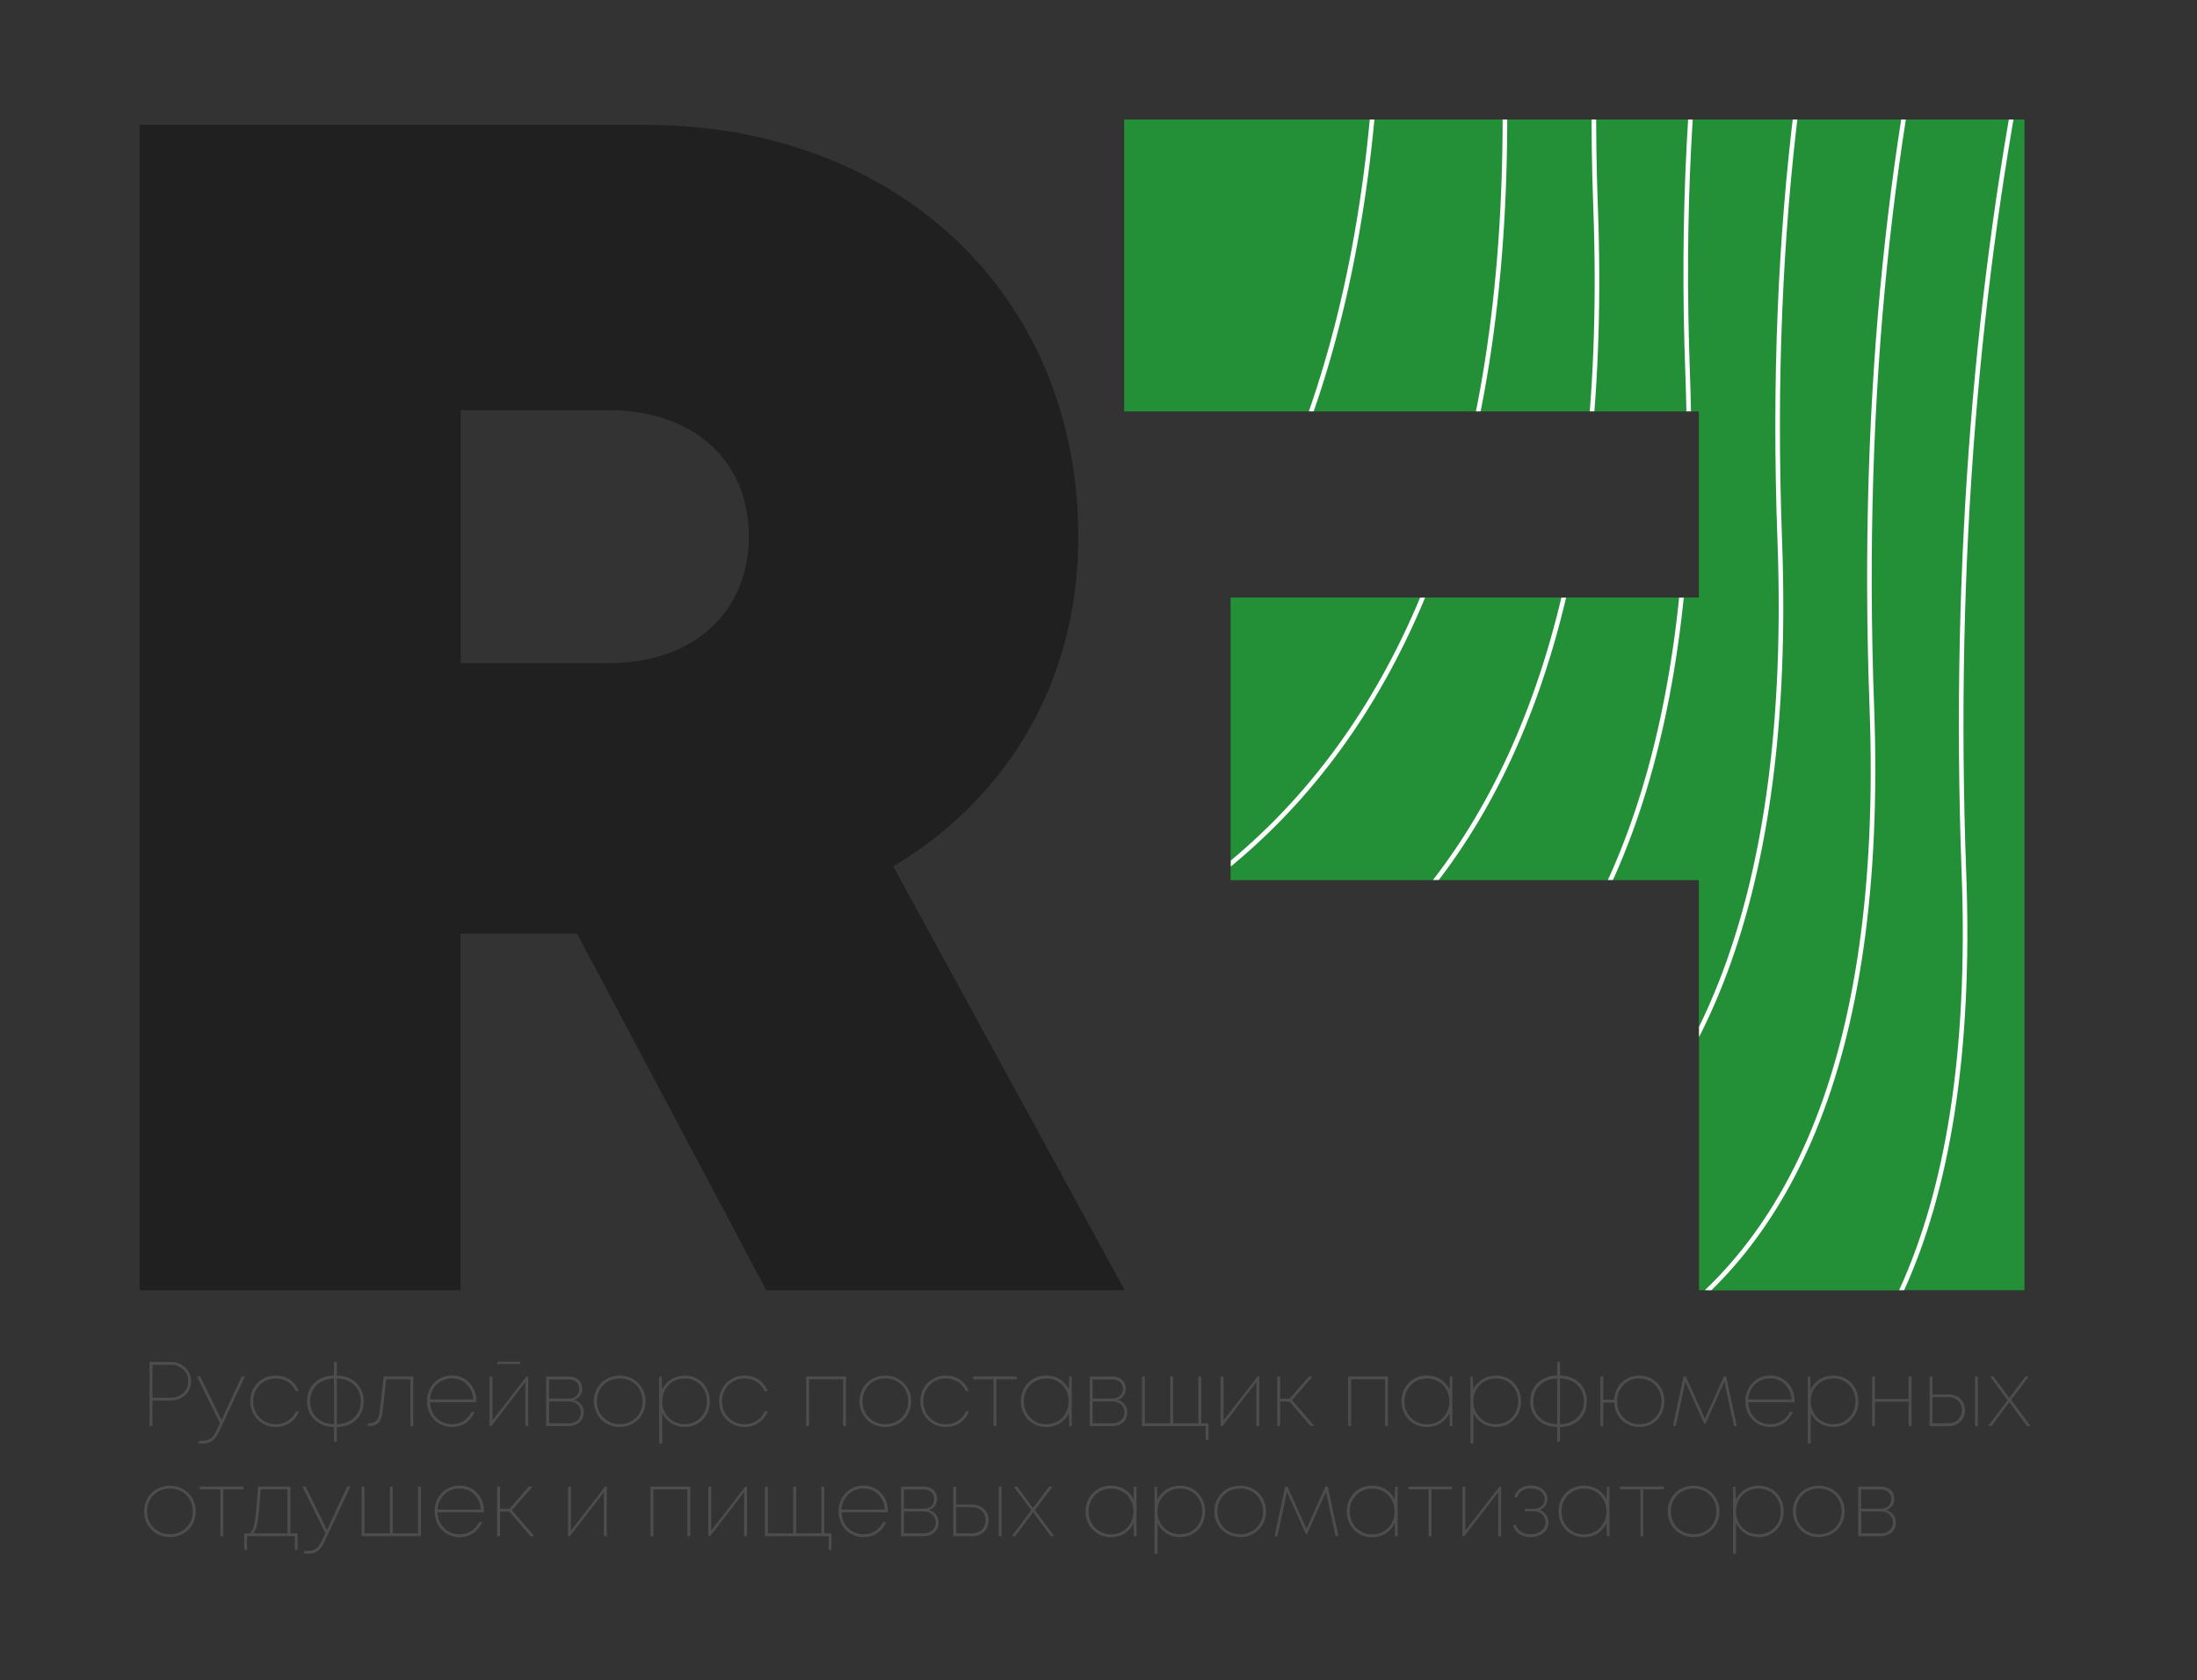 <?xml version="1.0" encoding="utf-8"?>
<!-- Generator: Adobe Illustrator 28.0.0, SVG Export Plug-In . SVG Version: 6.00 Build 0)  -->
<svg version="1.1" id="Layer_1" xmlns="http://www.w3.org/2000/svg" xmlns:xlink="http://www.w3.org/1999/xlink" x="0px" y="0px"
	 viewBox="0 0 477.96 365.62" style="enable-background:new 0 0 477.96 365.62;" xml:space="preserve">
<rect x="0" y="0" width="477.96" height="365.62" fill="#333333" stroke="none"/>
<style type="text/css">
	.st0{fill:#202020;}
	.st1{fill:#4E4C4C;}
	
		.st2{clip-path:url(#SVGID_00000105425831338122520450000018051395809480112772_);fill:#239038;stroke:#FFFFFF;stroke-miterlimit:10;}
</style>
<g>
	<path class="st0" d="M125.55,203.15h-25.33v77.59H30.37V27.16h109.91c54.67,0,94.3,36.73,94.3,89.74
		c0,31.12-15.2,56.62-40.25,71.61l50.35,92.22H166.7L125.55,203.15z M100.23,144.3h31.91c19.53,0,30.77-11.76,30.77-27.61
		c0-15.85-11.24-27.45-30.77-27.45h-31.91V144.3z"/>
</g>
<g>
	<path class="st1" d="M37.2,296.34c0.62,0,1.2,0.11,1.73,0.32c0.53,0.21,0.99,0.5,1.38,0.88c0.39,0.37,0.7,0.81,0.93,1.32
		c0.23,0.51,0.34,1.07,0.34,1.66s-0.11,1.16-0.33,1.67c-0.22,0.52-0.52,0.96-0.92,1.33c-0.39,0.37-0.86,0.66-1.39,0.88
		c-0.54,0.21-1.12,0.32-1.74,0.32h-4.04v5.57h-0.64v-13.96H37.2z M37.19,304.11c0.55,0,1.04-0.09,1.5-0.27
		c0.45-0.18,0.85-0.43,1.19-0.75c0.34-0.32,0.6-0.7,0.79-1.13c0.19-0.43,0.28-0.91,0.28-1.43c0-0.51-0.09-0.98-0.28-1.41
		c-0.19-0.43-0.45-0.81-0.79-1.13c-0.34-0.32-0.74-0.57-1.19-0.75c-0.45-0.18-0.95-0.27-1.5-0.27h-4.03v7.15H37.19z"/>
	<path class="st1" d="M53.29,299.49l-5.51,11.72c-0.25,0.56-0.51,1.03-0.77,1.4c-0.26,0.37-0.53,0.67-0.82,0.89s-0.6,0.38-0.95,0.47
		c-0.35,0.09-0.73,0.13-1.16,0.13h-0.84v-0.62h0.8c0.37,0,0.7-0.03,0.99-0.1s0.55-0.19,0.8-0.37s0.48-0.43,0.69-0.75
		c0.21-0.32,0.44-0.73,0.68-1.22l0.66-1.38l-5.03-10.18h0.7l4.67,9.46l4.39-9.46H53.29z"/>
	<path class="st1" d="M59.99,310.49c-0.79,0-1.51-0.14-2.19-0.43c-0.67-0.29-1.26-0.68-1.76-1.18c-0.5-0.5-0.89-1.09-1.17-1.76
		c-0.28-0.68-0.42-1.41-0.42-2.21c0-0.8,0.14-1.54,0.41-2.22c0.27-0.68,0.66-1.27,1.16-1.77c0.5-0.5,1.09-0.89,1.77-1.18
		c0.68-0.29,1.41-0.43,2.2-0.43c1.2,0,2.24,0.31,3.11,0.92s1.51,1.43,1.9,2.46h-0.66c-0.37-0.87-0.95-1.54-1.72-2.03
		c-0.77-0.49-1.65-0.73-2.63-0.73c-0.69,0-1.34,0.13-1.94,0.38c-0.6,0.25-1.12,0.6-1.56,1.05c-0.44,0.45-0.78,0.97-1.03,1.58
		c-0.25,0.61-0.37,1.26-0.37,1.97c0,0.71,0.12,1.36,0.37,1.97c0.25,0.61,0.59,1.13,1.03,1.58c0.44,0.45,0.96,0.79,1.56,1.05
		c0.6,0.25,1.25,0.38,1.94,0.38c0.98,0,1.86-0.24,2.62-0.73c0.77-0.49,1.35-1.17,1.77-2.07h0.66c-0.41,1.05-1.06,1.88-1.96,2.5
		C62.2,310.19,61.17,310.49,59.99,310.49z"/>
	<path class="st1" d="M79.12,304.9c0,0.84-0.15,1.6-0.44,2.29c-0.29,0.69-0.7,1.27-1.22,1.76c-0.52,0.49-1.14,0.87-1.85,1.14
		c-0.71,0.27-1.49,0.41-2.33,0.41v3.2h-0.64v-3.2c-0.84,0-1.61-0.14-2.33-0.41c-0.71-0.27-1.33-0.65-1.85-1.14
		c-0.52-0.49-0.92-1.07-1.22-1.76s-0.44-1.45-0.44-2.29c0-0.84,0.15-1.6,0.44-2.29s0.7-1.27,1.22-1.76
		c0.52-0.49,1.13-0.87,1.85-1.14c0.71-0.27,1.49-0.41,2.33-0.41v-3.01h0.64v3.01c0.84,0,1.61,0.14,2.33,0.41
		c0.71,0.27,1.33,0.65,1.85,1.14c0.52,0.49,0.92,1.07,1.22,1.76C78.97,303.3,79.12,304.07,79.12,304.9z M67.46,304.9
		c0,0.73,0.13,1.4,0.38,2.01c0.25,0.61,0.61,1.12,1.07,1.56s1,0.77,1.64,1.02c0.63,0.25,1.33,0.38,2.11,0.39v-9.94
		c-0.76,0.01-1.46,0.14-2.1,0.39c-0.64,0.25-1.19,0.59-1.65,1.03c-0.46,0.44-0.82,0.96-1.07,1.57
		C67.59,303.52,67.46,304.19,67.46,304.9z M73.29,309.88c0.76-0.01,1.46-0.14,2.1-0.39c0.64-0.25,1.19-0.59,1.65-1.02
		s0.82-0.95,1.07-1.56c0.25-0.61,0.38-1.27,0.38-2.01c0-0.72-0.13-1.38-0.38-1.99c-0.25-0.61-0.61-1.13-1.07-1.57
		c-0.46-0.44-1.01-0.78-1.65-1.03c-0.64-0.25-1.34-0.38-2.1-0.39V309.88z"/>
	<path class="st1" d="M89.92,299.51v10.78h-0.64v-10.2h-5.27l-0.74,6.83c-0.13,1.24-0.44,2.11-0.91,2.62
		c-0.47,0.51-1.2,0.77-2.19,0.77h-0.14v-0.62h0.16c0.79,0,1.36-0.21,1.73-0.63c0.37-0.42,0.6-1.13,0.71-2.15l0.84-7.41H89.92z"/>
	<path class="st1" d="M103.62,304.82v0.28H93.54c0.03,0.69,0.16,1.33,0.41,1.91c0.25,0.58,0.58,1.08,1.01,1.51
		c0.43,0.43,0.93,0.76,1.5,1c0.57,0.24,1.19,0.36,1.86,0.36c0.96,0,1.81-0.23,2.54-0.7s1.31-1.12,1.74-1.96h0.68
		c-0.51,1.08-1.18,1.89-2.03,2.45c-0.85,0.55-1.82,0.83-2.93,0.83c-0.77,0-1.49-0.14-2.15-0.43c-0.66-0.29-1.23-0.68-1.72-1.18
		c-0.49-0.5-0.87-1.09-1.14-1.78s-0.41-1.43-0.41-2.23c0-0.8,0.14-1.54,0.41-2.22c0.27-0.68,0.65-1.27,1.14-1.77
		c0.49-0.5,1.06-0.89,1.72-1.18s1.38-0.43,2.15-0.43c0.77,0,1.48,0.14,2.13,0.43s1.21,0.68,1.68,1.17c0.47,0.49,0.84,1.08,1.1,1.75
		C103.49,303.31,103.62,304.04,103.62,304.82z M98.31,299.91c-0.65,0-1.26,0.11-1.83,0.34c-0.57,0.23-1.06,0.55-1.48,0.96
		c-0.42,0.41-0.76,0.9-1.02,1.45c-0.26,0.55-0.41,1.16-0.45,1.83h9.44c-0.04-0.68-0.19-1.3-0.45-1.86c-0.26-0.56-0.6-1.04-1.01-1.45
		c-0.41-0.41-0.89-0.72-1.44-0.94S98.95,299.91,98.31,299.91z"/>
	<path class="st1" d="M114.92,299.51v10.78h-0.64v-9.58l-7.39,9.58h-0.4v-10.78h0.64v9.56l7.41-9.56H114.92z M113.2,296.8h-4.99
		v-0.52h4.99V296.8z"/>
	<path class="st1" d="M124.87,304.61c0.64,0.17,1.15,0.5,1.54,0.99c0.39,0.49,0.59,1.07,0.59,1.75c0,0.43-0.08,0.82-0.24,1.18
		c-0.16,0.36-0.39,0.67-0.68,0.93c-0.29,0.26-0.63,0.46-1.02,0.61s-0.81,0.22-1.27,0.22h-4.98v-10.78h4.97
		c0.86,0,1.56,0.24,2.09,0.73c0.53,0.48,0.79,1.12,0.79,1.9c0,0.6-0.16,1.11-0.48,1.54C125.85,304.12,125.42,304.43,124.87,304.61z
		 M126.02,302.22c0-0.64-0.21-1.14-0.63-1.52c-0.42-0.38-0.97-0.57-1.67-0.57h-4.27v4.17h4.27c0.69,0,1.25-0.19,1.67-0.57
		C125.81,303.36,126.02,302.85,126.02,302.22z M123.77,309.68c0.76,0,1.38-0.22,1.87-0.66c0.49-0.44,0.73-1.01,0.73-1.72
		c0-0.69-0.25-1.26-0.74-1.71c-0.49-0.45-1.12-0.67-1.88-0.67h-4.29v4.75H123.77z"/>
	<path class="st1" d="M134.83,310.49c-0.8,0-1.54-0.14-2.23-0.43c-0.69-0.29-1.28-0.68-1.78-1.18c-0.5-0.5-0.89-1.09-1.18-1.76
		s-0.43-1.41-0.43-2.21c0-0.81,0.14-1.56,0.43-2.24s0.68-1.28,1.18-1.77c0.5-0.5,1.09-0.89,1.78-1.17c0.69-0.28,1.43-0.42,2.23-0.42
		c0.8,0,1.54,0.14,2.23,0.43s1.28,0.68,1.78,1.18c0.5,0.5,0.89,1.09,1.18,1.77c0.29,0.68,0.43,1.43,0.43,2.22
		c0,0.8-0.14,1.53-0.43,2.21s-0.68,1.27-1.18,1.76c-0.5,0.5-1.09,0.89-1.78,1.18C136.37,310.35,135.62,310.49,134.83,310.49z
		 M134.82,309.88c0.72,0,1.38-0.13,1.99-0.38c0.61-0.25,1.13-0.6,1.57-1.04c0.44-0.44,0.79-0.96,1.04-1.57
		c0.25-0.61,0.38-1.27,0.38-1.99s-0.13-1.38-0.38-1.99c-0.25-0.61-0.6-1.13-1.04-1.57c-0.44-0.44-0.96-0.79-1.57-1.04
		c-0.61-0.25-1.27-0.38-1.99-0.38c-0.71,0-1.36,0.12-1.97,0.37c-0.61,0.25-1.13,0.59-1.57,1.04c-0.44,0.45-0.79,0.97-1.04,1.58
		c-0.25,0.61-0.38,1.27-0.38,1.99s0.13,1.38,0.38,1.99c0.25,0.61,0.6,1.13,1.04,1.57c0.44,0.44,0.96,0.79,1.57,1.04
		S134.11,309.88,134.82,309.88z"/>
	<path class="st1" d="M148.97,299.31c0.8,0,1.53,0.14,2.2,0.43s1.25,0.68,1.72,1.18c0.48,0.5,0.85,1.09,1.13,1.77
		c0.27,0.68,0.41,1.43,0.41,2.22c0,0.8-0.14,1.53-0.41,2.21s-0.65,1.27-1.13,1.76c-0.48,0.5-1.05,0.89-1.72,1.18
		c-0.67,0.29-1.41,0.43-2.2,0.43c-1.1,0-2.08-0.27-2.94-0.81c-0.86-0.54-1.51-1.27-1.96-2.18v6.6h-0.66v-14.58h0.51l0.12,2.81
		c0.45-0.92,1.11-1.65,1.96-2.2C146.87,299.59,147.86,299.31,148.97,299.31z M148.93,309.88c0.7,0,1.35-0.12,1.94-0.37
		c0.59-0.25,1.1-0.59,1.53-1.04c0.43-0.45,0.77-0.97,1.02-1.58c0.25-0.61,0.37-1.27,0.37-1.99s-0.12-1.38-0.37-1.99
		c-0.25-0.61-0.58-1.13-1.02-1.58c-0.43-0.45-0.94-0.79-1.53-1.04c-0.59-0.25-1.24-0.37-1.94-0.37c-0.69,0-1.33,0.13-1.93,0.38
		c-0.6,0.25-1.12,0.6-1.55,1.05s-0.78,0.97-1.03,1.58s-0.37,1.26-0.37,1.97c0,0.71,0.12,1.36,0.37,1.97s0.59,1.13,1.03,1.58
		s0.96,0.79,1.55,1.05S148.24,309.88,148.93,309.88z"/>
	<path class="st1" d="M161.98,310.49c-0.79,0-1.51-0.14-2.19-0.43c-0.67-0.29-1.26-0.68-1.76-1.18c-0.5-0.5-0.89-1.09-1.17-1.76
		c-0.28-0.68-0.42-1.41-0.42-2.21c0-0.8,0.14-1.54,0.41-2.22c0.27-0.68,0.66-1.27,1.16-1.77c0.5-0.5,1.09-0.89,1.77-1.18
		c0.68-0.29,1.41-0.43,2.2-0.43c1.2,0,2.24,0.31,3.11,0.92s1.51,1.43,1.9,2.46h-0.66c-0.37-0.87-0.95-1.54-1.72-2.03
		c-0.77-0.49-1.65-0.73-2.63-0.73c-0.69,0-1.34,0.13-1.94,0.38c-0.6,0.25-1.12,0.6-1.56,1.05c-0.44,0.45-0.78,0.97-1.03,1.58
		c-0.25,0.61-0.37,1.26-0.37,1.97c0,0.71,0.12,1.36,0.37,1.97c0.25,0.61,0.59,1.13,1.03,1.58c0.44,0.45,0.96,0.79,1.56,1.05
		c0.6,0.25,1.25,0.38,1.94,0.38c0.98,0,1.86-0.24,2.62-0.73c0.77-0.49,1.35-1.17,1.77-2.07h0.66c-0.41,1.05-1.06,1.88-1.96,2.5
		C164.18,310.19,163.15,310.49,161.98,310.49z"/>
	<path class="st1" d="M184.04,299.49v10.8h-0.64v-10.18h-7.39v10.18h-0.64v-10.8H184.04z"/>
	<path class="st1" d="M192.61,310.49c-0.8,0-1.54-0.14-2.23-0.43c-0.69-0.29-1.28-0.68-1.78-1.18c-0.5-0.5-0.89-1.09-1.18-1.76
		s-0.43-1.41-0.43-2.21c0-0.81,0.14-1.56,0.43-2.24s0.68-1.28,1.18-1.77c0.5-0.5,1.09-0.89,1.78-1.17c0.69-0.28,1.43-0.42,2.23-0.42
		c0.8,0,1.54,0.14,2.23,0.43s1.28,0.68,1.78,1.18c0.5,0.5,0.89,1.09,1.18,1.77c0.29,0.68,0.43,1.43,0.43,2.22
		c0,0.8-0.14,1.53-0.43,2.21s-0.68,1.27-1.18,1.76c-0.5,0.5-1.09,0.89-1.78,1.18C194.15,310.35,193.4,310.49,192.61,310.49z
		 M192.6,309.88c0.72,0,1.38-0.13,1.99-0.38c0.61-0.25,1.13-0.6,1.57-1.04c0.44-0.44,0.79-0.96,1.04-1.57
		c0.25-0.61,0.38-1.27,0.38-1.99s-0.13-1.38-0.38-1.99c-0.25-0.61-0.6-1.13-1.04-1.57c-0.44-0.44-0.96-0.79-1.57-1.04
		c-0.61-0.25-1.27-0.38-1.99-0.38c-0.71,0-1.36,0.12-1.97,0.37c-0.61,0.25-1.13,0.59-1.57,1.04c-0.44,0.45-0.79,0.97-1.04,1.58
		c-0.25,0.61-0.38,1.27-0.38,1.99s0.13,1.38,0.38,1.99c0.25,0.61,0.6,1.13,1.04,1.57c0.44,0.44,0.96,0.79,1.57,1.04
		S191.89,309.88,192.6,309.88z"/>
	<path class="st1" d="M205.76,310.49c-0.79,0-1.51-0.14-2.19-0.43c-0.67-0.29-1.26-0.68-1.76-1.18c-0.5-0.5-0.89-1.09-1.17-1.76
		c-0.28-0.68-0.42-1.41-0.42-2.21c0-0.8,0.14-1.54,0.41-2.22c0.27-0.68,0.66-1.27,1.16-1.77c0.5-0.5,1.09-0.89,1.77-1.18
		c0.68-0.29,1.41-0.43,2.2-0.43c1.2,0,2.24,0.31,3.11,0.92s1.51,1.43,1.9,2.46h-0.66c-0.37-0.87-0.95-1.54-1.72-2.03
		c-0.77-0.49-1.65-0.73-2.63-0.73c-0.69,0-1.34,0.13-1.94,0.38c-0.6,0.25-1.12,0.6-1.56,1.05c-0.44,0.45-0.78,0.97-1.03,1.58
		c-0.25,0.61-0.37,1.26-0.37,1.97c0,0.71,0.12,1.36,0.37,1.97c0.25,0.61,0.59,1.13,1.03,1.58c0.44,0.45,0.96,0.79,1.56,1.05
		c0.6,0.25,1.25,0.38,1.94,0.38c0.98,0,1.86-0.24,2.62-0.73c0.77-0.49,1.35-1.17,1.77-2.07h0.66c-0.41,1.05-1.06,1.88-1.96,2.5
		C207.97,310.19,206.93,310.49,205.76,310.49z"/>
	<path class="st1" d="M221.2,300.11h-4.43v10.18h-0.64v-10.18h-4.43v-0.62h9.5V300.11z"/>
	<path class="st1" d="M233.16,299.51v10.78h-0.56l-0.08-2.82c-0.43,0.92-1.07,1.65-1.93,2.21c-0.86,0.55-1.85,0.83-2.99,0.83
		c-0.79,0-1.51-0.14-2.19-0.43c-0.67-0.29-1.25-0.68-1.75-1.18c-0.49-0.5-0.88-1.09-1.16-1.78c-0.28-0.68-0.42-1.43-0.42-2.23
		s0.14-1.54,0.42-2.23c0.28-0.69,0.67-1.28,1.16-1.78c0.49-0.5,1.08-0.89,1.75-1.17c0.67-0.28,1.4-0.42,2.19-0.42
		c1.13,0,2.13,0.27,2.99,0.82c0.86,0.55,1.5,1.28,1.93,2.2l0.1-2.81H233.16z M227.61,309.9c0.71,0,1.35-0.12,1.95-0.37
		c0.59-0.25,1.1-0.59,1.54-1.04c0.43-0.45,0.77-0.97,1.02-1.58c0.25-0.61,0.37-1.27,0.37-1.99c0-0.72-0.12-1.38-0.37-1.99
		c-0.25-0.61-0.59-1.13-1.02-1.58c-0.43-0.45-0.95-0.79-1.54-1.04c-0.59-0.25-1.24-0.37-1.95-0.37c-0.69,0-1.33,0.13-1.93,0.38
		c-0.59,0.25-1.11,0.6-1.55,1.05c-0.44,0.45-0.78,0.97-1.03,1.58c-0.25,0.61-0.37,1.26-0.37,1.97s0.12,1.36,0.37,1.97
		c0.25,0.61,0.59,1.13,1.03,1.58c0.44,0.45,0.96,0.8,1.55,1.05C226.27,309.77,226.91,309.9,227.61,309.9z"/>
	<path class="st1" d="M243.13,304.61c0.64,0.17,1.15,0.5,1.54,0.99c0.39,0.49,0.59,1.07,0.59,1.75c0,0.43-0.08,0.82-0.24,1.18
		c-0.16,0.36-0.39,0.67-0.68,0.93c-0.29,0.26-0.63,0.46-1.02,0.61s-0.81,0.22-1.27,0.22h-4.98v-10.78h4.97
		c0.86,0,1.56,0.24,2.09,0.73c0.53,0.48,0.79,1.12,0.79,1.9c0,0.6-0.16,1.11-0.48,1.54C244.11,304.12,243.68,304.43,243.13,304.61z
		 M244.28,302.22c0-0.64-0.21-1.14-0.63-1.52c-0.42-0.38-0.97-0.57-1.67-0.57h-4.27v4.17h4.27c0.69,0,1.25-0.19,1.67-0.57
		C244.07,303.36,244.28,302.85,244.28,302.22z M242.02,309.68c0.76,0,1.38-0.22,1.87-0.66c0.49-0.44,0.73-1.01,0.73-1.72
		c0-0.69-0.25-1.26-0.74-1.71c-0.49-0.45-1.12-0.67-1.88-0.67h-4.29v4.75H242.02z"/>
	<path class="st1" d="M262.91,309.68v3.65h-0.6v-3.04h-13.88v-10.8h0.64v10.18h5.51v-10.18h0.64v10.18h5.49v-10.18h0.64v10.18
		H262.91z"/>
	<path class="st1" d="M273.97,299.51v10.78h-0.64v-9.58l-7.39,9.58h-0.4v-10.78h0.64v9.56l7.41-9.56H273.97z"/>
	<path class="st1" d="M280.52,304.96h-2.02v5.33h-0.64v-10.8h0.64v4.85h2.04l4.23-4.85h0.8l-4.49,5.16l4.87,5.64h-0.82
		L280.52,304.96z"/>
	<path class="st1" d="M301.96,299.49v10.8h-0.64v-10.18h-7.39v10.18h-0.64v-10.8H301.96z"/>
	<path class="st1" d="M315.97,299.51v10.78h-0.56l-0.08-2.82c-0.43,0.92-1.07,1.65-1.93,2.21c-0.86,0.55-1.85,0.83-2.99,0.83
		c-0.79,0-1.51-0.14-2.19-0.43c-0.67-0.29-1.25-0.68-1.75-1.18c-0.49-0.5-0.88-1.09-1.16-1.78c-0.28-0.68-0.42-1.43-0.42-2.23
		s0.14-1.54,0.42-2.23c0.28-0.69,0.67-1.28,1.16-1.78c0.49-0.5,1.08-0.89,1.75-1.17c0.67-0.28,1.4-0.42,2.19-0.42
		c1.13,0,2.13,0.27,2.99,0.82c0.86,0.55,1.5,1.28,1.93,2.2l0.1-2.81H315.97z M310.42,309.9c0.71,0,1.35-0.12,1.95-0.37
		c0.59-0.25,1.1-0.59,1.54-1.04c0.43-0.45,0.77-0.97,1.02-1.58c0.25-0.61,0.37-1.27,0.37-1.99c0-0.72-0.12-1.38-0.37-1.99
		c-0.25-0.61-0.59-1.13-1.02-1.58c-0.43-0.45-0.95-0.79-1.54-1.04c-0.59-0.25-1.24-0.37-1.95-0.37c-0.69,0-1.33,0.13-1.93,0.38
		c-0.59,0.25-1.11,0.6-1.55,1.05c-0.44,0.45-0.78,0.97-1.03,1.58c-0.25,0.61-0.37,1.26-0.37,1.97s0.12,1.36,0.37,1.97
		c0.25,0.61,0.59,1.13,1.03,1.58c0.44,0.45,0.96,0.8,1.55,1.05C309.09,309.77,309.73,309.9,310.42,309.9z"/>
	<path class="st1" d="M325.45,299.31c0.8,0,1.53,0.14,2.2,0.43s1.25,0.68,1.72,1.18c0.48,0.5,0.85,1.09,1.13,1.77
		c0.27,0.68,0.41,1.43,0.41,2.22c0,0.8-0.14,1.53-0.41,2.21s-0.65,1.27-1.13,1.76c-0.48,0.5-1.05,0.89-1.72,1.18
		c-0.67,0.29-1.41,0.43-2.2,0.43c-1.1,0-2.08-0.27-2.94-0.81c-0.86-0.54-1.51-1.27-1.96-2.18v6.6h-0.66v-14.58h0.51l0.12,2.81
		c0.45-0.92,1.11-1.65,1.96-2.2C323.35,299.59,324.33,299.31,325.45,299.31z M325.41,309.88c0.7,0,1.35-0.12,1.94-0.37
		c0.59-0.25,1.1-0.59,1.53-1.04c0.43-0.45,0.77-0.97,1.02-1.58c0.25-0.61,0.37-1.27,0.37-1.99s-0.12-1.38-0.37-1.99
		c-0.25-0.61-0.58-1.13-1.02-1.58c-0.43-0.45-0.94-0.79-1.53-1.04c-0.59-0.25-1.24-0.37-1.94-0.37c-0.69,0-1.33,0.13-1.93,0.38
		c-0.6,0.25-1.12,0.6-1.55,1.05s-0.78,0.97-1.03,1.58s-0.37,1.26-0.37,1.97c0,0.71,0.12,1.36,0.37,1.97s0.59,1.13,1.03,1.58
		s0.96,0.79,1.55,1.05S324.72,309.88,325.41,309.88z"/>
	<path class="st1" d="M345.23,304.9c0,0.84-0.15,1.6-0.44,2.29c-0.29,0.69-0.7,1.27-1.22,1.76c-0.52,0.49-1.14,0.87-1.85,1.14
		c-0.71,0.27-1.49,0.41-2.33,0.41v3.2h-0.64v-3.2c-0.84,0-1.61-0.14-2.33-0.41c-0.71-0.27-1.33-0.65-1.85-1.14
		c-0.52-0.49-0.92-1.07-1.22-1.76s-0.44-1.45-0.44-2.29c0-0.84,0.15-1.6,0.44-2.29s0.7-1.27,1.22-1.76
		c0.52-0.49,1.13-0.87,1.85-1.14c0.71-0.27,1.49-0.41,2.33-0.41v-3.01h0.64v3.01c0.84,0,1.61,0.14,2.33,0.41
		c0.71,0.27,1.33,0.65,1.85,1.14c0.52,0.49,0.92,1.07,1.22,1.76C345.08,303.3,345.23,304.07,345.23,304.9z M333.56,304.9
		c0,0.73,0.13,1.4,0.38,2.01c0.25,0.61,0.61,1.12,1.07,1.56s1,0.77,1.64,1.02c0.63,0.25,1.33,0.38,2.11,0.39v-9.94
		c-0.76,0.01-1.46,0.14-2.1,0.39c-0.64,0.25-1.19,0.59-1.65,1.03c-0.46,0.44-0.82,0.96-1.07,1.57
		C333.69,303.52,333.56,304.19,333.56,304.9z M339.39,309.88c0.76-0.01,1.46-0.14,2.1-0.39c0.64-0.25,1.19-0.59,1.65-1.02
		s0.82-0.95,1.07-1.56c0.25-0.61,0.38-1.27,0.38-2.01c0-0.72-0.13-1.38-0.38-1.99c-0.25-0.61-0.61-1.13-1.07-1.57
		c-0.46-0.44-1.01-0.78-1.65-1.03c-0.64-0.25-1.34-0.38-2.1-0.39V309.88z"/>
	<path class="st1" d="M356.64,299.31c0.79,0,1.51,0.14,2.17,0.43c0.66,0.29,1.23,0.68,1.73,1.18c0.49,0.5,0.88,1.09,1.15,1.77
		c0.27,0.68,0.41,1.43,0.41,2.22c0,0.8-0.14,1.54-0.41,2.22c-0.27,0.68-0.66,1.28-1.15,1.77s-1.07,0.89-1.73,1.17
		c-0.66,0.28-1.38,0.42-2.17,0.42c-0.76,0-1.46-0.13-2.12-0.4c-0.65-0.27-1.22-0.63-1.71-1.1s-0.87-1.02-1.16-1.68
		s-0.45-1.36-0.49-2.12h-2.36v5.13h-0.64v-10.84h0.64v5.09h2.36c0.04-0.75,0.2-1.45,0.49-2.1s0.67-1.21,1.16-1.67
		c0.49-0.47,1.05-0.83,1.71-1.1C355.18,299.45,355.89,299.31,356.64,299.31z M356.64,309.88c0.69,0,1.33-0.13,1.92-0.38
		s1.09-0.6,1.53-1.05s0.77-0.97,1.01-1.58c0.24-0.61,0.36-1.26,0.36-1.97c0-0.71-0.12-1.36-0.37-1.97
		c-0.25-0.61-0.58-1.13-1.01-1.58s-0.94-0.8-1.53-1.05c-0.59-0.25-1.23-0.38-1.91-0.38c-0.69,0-1.33,0.13-1.93,0.38
		c-0.59,0.25-1.1,0.6-1.53,1.05s-0.76,0.97-1.01,1.58s-0.37,1.26-0.37,1.97c0,0.71,0.12,1.36,0.37,1.97s0.58,1.13,1.01,1.58
		s0.94,0.79,1.53,1.05C355.31,309.75,355.95,309.88,356.64,309.88z"/>
	<path class="st1" d="M377.23,310.29l-2.1-9.62l-4.13,9.18h-0.22l-4.13-9.18l-2.08,9.62h-0.62l2.3-10.78h0.5l4.15,9.2l4.13-9.2h0.5
		l2.32,10.78H377.23z"/>
	<path class="st1" d="M390.41,304.82v0.28h-10.08c0.03,0.69,0.16,1.33,0.41,1.91c0.25,0.58,0.58,1.08,1.01,1.51
		c0.43,0.43,0.93,0.76,1.5,1c0.57,0.24,1.19,0.36,1.86,0.36c0.96,0,1.81-0.23,2.54-0.7s1.31-1.12,1.74-1.96h0.68
		c-0.51,1.08-1.18,1.89-2.03,2.45c-0.85,0.55-1.82,0.83-2.93,0.83c-0.77,0-1.49-0.14-2.15-0.43c-0.66-0.29-1.23-0.68-1.72-1.18
		c-0.49-0.5-0.87-1.09-1.14-1.78s-0.41-1.43-0.41-2.23c0-0.8,0.14-1.54,0.41-2.22c0.27-0.68,0.65-1.27,1.14-1.77
		c0.49-0.5,1.06-0.89,1.72-1.18s1.38-0.43,2.15-0.43c0.77,0,1.48,0.14,2.13,0.43s1.21,0.68,1.68,1.17c0.47,0.49,0.84,1.08,1.1,1.75
		C390.28,303.31,390.41,304.04,390.41,304.82z M385.1,299.91c-0.65,0-1.26,0.11-1.83,0.34c-0.57,0.23-1.06,0.55-1.48,0.96
		c-0.42,0.41-0.76,0.9-1.02,1.45c-0.26,0.55-0.41,1.16-0.45,1.83h9.44c-0.04-0.68-0.19-1.3-0.45-1.86c-0.26-0.56-0.6-1.04-1.01-1.45
		c-0.41-0.41-0.89-0.72-1.44-0.94S385.74,299.91,385.1,299.91z"/>
	<path class="st1" d="M398.84,299.31c0.8,0,1.53,0.14,2.2,0.43s1.25,0.68,1.72,1.18c0.48,0.5,0.85,1.09,1.13,1.77
		c0.27,0.68,0.41,1.43,0.41,2.22c0,0.8-0.14,1.53-0.41,2.21s-0.65,1.27-1.13,1.76c-0.48,0.5-1.05,0.89-1.72,1.18
		c-0.67,0.29-1.41,0.43-2.2,0.43c-1.1,0-2.08-0.27-2.94-0.81c-0.86-0.54-1.51-1.27-1.96-2.18v6.6h-0.66v-14.58h0.51l0.12,2.81
		c0.45-0.92,1.11-1.65,1.96-2.2C396.74,299.59,397.73,299.31,398.84,299.31z M398.8,309.88c0.7,0,1.35-0.12,1.94-0.37
		c0.59-0.25,1.1-0.59,1.53-1.04c0.43-0.45,0.77-0.97,1.02-1.58c0.25-0.61,0.37-1.27,0.37-1.99s-0.12-1.38-0.37-1.99
		c-0.25-0.61-0.58-1.13-1.02-1.58c-0.43-0.45-0.94-0.79-1.53-1.04c-0.59-0.25-1.24-0.37-1.94-0.37c-0.69,0-1.33,0.13-1.93,0.38
		c-0.6,0.25-1.12,0.6-1.55,1.05s-0.78,0.97-1.03,1.58s-0.37,1.26-0.37,1.97c0,0.71,0.12,1.36,0.37,1.97s0.59,1.13,1.03,1.58
		s0.96,0.79,1.55,1.05S398.11,309.88,398.8,309.88z"/>
	<path class="st1" d="M415.86,299.49v10.8h-0.64V305h-7.31v5.29h-0.64v-10.8h0.64v4.89h7.31v-4.89H415.86z"/>
	<path class="st1" d="M423.89,303.41c0.51,0,0.98,0.08,1.42,0.25c0.44,0.17,0.82,0.4,1.14,0.7c0.32,0.3,0.57,0.66,0.75,1.09
		s0.27,0.89,0.27,1.4c0,0.52-0.09,0.99-0.27,1.41c-0.18,0.42-0.43,0.78-0.75,1.09c-0.32,0.31-0.7,0.54-1.14,0.71
		c-0.44,0.17-0.91,0.25-1.42,0.25h-4.11v-10.78h0.64v3.89H423.89z M423.83,309.68c0.44,0,0.84-0.07,1.21-0.21
		c0.37-0.14,0.68-0.33,0.95-0.59s0.47-0.55,0.62-0.91s0.22-0.73,0.22-1.14s-0.07-0.79-0.22-1.14c-0.15-0.35-0.35-0.65-0.62-0.91
		s-0.58-0.45-0.95-0.59c-0.37-0.14-0.77-0.21-1.21-0.21h-3.41v5.69H423.83z M430.3,299.51v10.78h-0.64v-10.78H430.3z"/>
	<path class="st1" d="M441,310.29l-3.87-5.21l-3.87,5.21h-0.74l4.23-5.65l-3.81-5.13h0.74l3.45,4.67l3.49-4.67h0.72l-3.81,5.11
		l4.21,5.67H441z"/>
	<path class="st1" d="M36.97,334.45c-0.8,0-1.54-0.14-2.23-0.43c-0.69-0.29-1.28-0.68-1.78-1.18c-0.5-0.5-0.89-1.09-1.18-1.76
		s-0.43-1.41-0.43-2.21c0-0.81,0.14-1.56,0.43-2.24s0.68-1.28,1.18-1.77c0.5-0.5,1.09-0.89,1.78-1.17c0.69-0.28,1.43-0.42,2.23-0.42
		c0.8,0,1.54,0.14,2.23,0.43s1.28,0.68,1.78,1.18c0.5,0.5,0.89,1.09,1.18,1.77c0.29,0.68,0.43,1.43,0.43,2.22
		c0,0.8-0.14,1.53-0.43,2.21s-0.68,1.27-1.18,1.76c-0.5,0.5-1.09,0.89-1.78,1.18C38.51,334.31,37.77,334.45,36.97,334.45z
		 M36.96,333.84c0.72,0,1.38-0.13,1.99-0.38c0.61-0.25,1.13-0.6,1.57-1.04c0.44-0.44,0.79-0.96,1.04-1.57
		c0.25-0.61,0.38-1.27,0.38-1.99s-0.13-1.38-0.38-1.99c-0.25-0.61-0.6-1.13-1.04-1.57c-0.44-0.44-0.96-0.79-1.57-1.04
		c-0.61-0.25-1.27-0.38-1.99-0.38c-0.71,0-1.36,0.12-1.97,0.37c-0.61,0.25-1.13,0.59-1.57,1.04c-0.44,0.45-0.79,0.97-1.04,1.58
		c-0.25,0.61-0.38,1.27-0.38,1.99s0.13,1.38,0.38,1.99c0.25,0.61,0.6,1.13,1.04,1.57c0.44,0.44,0.96,0.79,1.57,1.04
		S36.26,333.84,36.96,333.84z"/>
	<path class="st1" d="M53.01,324.07h-4.43v10.18h-0.64v-10.18H43.5v-0.62h9.5V324.07z"/>
	<path class="st1" d="M64.73,333.64v3.65h-0.6v-3.04h-10.4v3.04h-0.6v-3.65h1.2c0.25-0.23,0.46-0.51,0.63-0.85
		c0.17-0.34,0.31-0.87,0.44-1.59c0.13-0.72,0.25-1.69,0.36-2.92s0.24-2.83,0.39-4.83h7.03v10.18H64.73z M56.72,324.03
		c-0.12,1.77-0.23,3.22-0.34,4.35c-0.11,1.13-0.22,2.05-0.34,2.75c-0.12,0.7-0.25,1.23-0.4,1.6s-0.33,0.67-0.56,0.91h7.45v-9.6
		H56.72z"/>
	<path class="st1" d="M76.23,323.45l-5.51,11.72c-0.25,0.56-0.51,1.03-0.77,1.4c-0.26,0.37-0.53,0.67-0.82,0.89s-0.6,0.38-0.95,0.47
		c-0.35,0.09-0.73,0.13-1.16,0.13h-0.84v-0.62h0.8c0.37,0,0.7-0.03,0.99-0.1s0.55-0.19,0.8-0.37s0.48-0.43,0.69-0.75
		c0.21-0.32,0.44-0.73,0.68-1.22l0.66-1.38l-5.03-10.18h0.7l4.67,9.46l4.39-9.46H76.23z"/>
	<path class="st1" d="M91.58,323.45v10.8H78.66v-10.8h0.64v10.18h5.51v-10.18h0.64v10.18h5.49v-10.18H91.58z"/>
	<path class="st1" d="M105.28,328.78v0.28H95.19c0.03,0.69,0.16,1.33,0.41,1.91c0.25,0.58,0.58,1.08,1.01,1.51
		c0.43,0.43,0.93,0.76,1.5,1c0.57,0.24,1.19,0.36,1.86,0.36c0.96,0,1.81-0.23,2.54-0.7s1.31-1.12,1.74-1.96h0.68
		c-0.51,1.08-1.18,1.89-2.03,2.45c-0.85,0.55-1.82,0.83-2.93,0.83c-0.77,0-1.49-0.14-2.15-0.43c-0.66-0.29-1.23-0.68-1.72-1.18
		c-0.49-0.5-0.87-1.09-1.14-1.78s-0.41-1.43-0.41-2.23c0-0.8,0.14-1.54,0.41-2.22c0.27-0.68,0.65-1.27,1.14-1.77
		c0.49-0.5,1.06-0.89,1.72-1.18s1.38-0.43,2.15-0.43c0.77,0,1.48,0.14,2.13,0.43s1.21,0.68,1.68,1.17c0.47,0.49,0.84,1.08,1.1,1.75
		C105.15,327.27,105.28,328,105.28,328.78z M99.97,323.87c-0.65,0-1.26,0.11-1.83,0.34c-0.57,0.23-1.06,0.55-1.48,0.96
		c-0.42,0.41-0.76,0.9-1.02,1.45c-0.26,0.55-0.41,1.16-0.45,1.83h9.44c-0.04-0.68-0.19-1.3-0.45-1.86c-0.26-0.56-0.6-1.04-1.01-1.45
		c-0.41-0.41-0.89-0.72-1.44-0.94S100.6,323.87,99.97,323.87z"/>
	<path class="st1" d="M110.81,328.92h-2.02v5.33h-0.64v-10.8h0.64v4.85h2.04l4.23-4.85h0.8l-4.49,5.16l4.87,5.64h-0.82
		L110.81,328.92z"/>
	<path class="st1" d="M132.01,323.47v10.78h-0.64v-9.58l-7.39,9.58h-0.4v-10.78h0.64v9.56l7.41-9.56H132.01z"/>
	<path class="st1" d="M150.18,323.45v10.8h-0.64v-10.18h-7.39v10.18h-0.64v-10.8H150.18z"/>
	<path class="st1" d="M162.52,323.47v10.78h-0.64v-9.58l-7.39,9.58h-0.4v-10.78h0.64v9.56l7.41-9.56H162.52z"/>
	<path class="st1" d="M180.89,333.64v3.65h-0.6v-3.04h-13.88v-10.8h0.64v10.18h5.51v-10.18h0.64v10.18h5.49v-10.18h0.64v10.18
		H180.89z"/>
	<path class="st1" d="M193.15,328.78v0.28h-10.08c0.03,0.69,0.16,1.33,0.41,1.91c0.25,0.58,0.58,1.08,1.01,1.51
		c0.43,0.43,0.93,0.76,1.5,1c0.57,0.24,1.19,0.36,1.86,0.36c0.96,0,1.81-0.23,2.54-0.7s1.31-1.12,1.74-1.96h0.68
		c-0.51,1.08-1.18,1.89-2.03,2.45c-0.85,0.55-1.82,0.83-2.93,0.83c-0.77,0-1.49-0.14-2.15-0.43c-0.66-0.29-1.23-0.68-1.72-1.18
		c-0.49-0.5-0.87-1.09-1.14-1.78s-0.41-1.43-0.41-2.23c0-0.8,0.14-1.54,0.41-2.22c0.27-0.68,0.65-1.27,1.14-1.77
		c0.49-0.5,1.06-0.89,1.72-1.18s1.38-0.43,2.15-0.43c0.77,0,1.48,0.14,2.13,0.43s1.21,0.68,1.68,1.17c0.47,0.49,0.84,1.08,1.1,1.75
		C193.02,327.27,193.15,328,193.15,328.78z M187.84,323.87c-0.65,0-1.26,0.11-1.83,0.34c-0.57,0.23-1.06,0.55-1.48,0.96
		c-0.42,0.41-0.76,0.9-1.02,1.45c-0.26,0.55-0.41,1.16-0.45,1.83h9.44c-0.04-0.68-0.19-1.3-0.45-1.86c-0.26-0.56-0.6-1.04-1.01-1.45
		c-0.41-0.41-0.89-0.72-1.44-0.94S188.48,323.87,187.84,323.87z"/>
	<path class="st1" d="M202.08,328.57c0.64,0.17,1.15,0.5,1.54,0.99c0.39,0.49,0.59,1.07,0.59,1.75c0,0.43-0.08,0.82-0.24,1.18
		c-0.16,0.36-0.39,0.67-0.68,0.93c-0.29,0.26-0.63,0.46-1.02,0.61s-0.81,0.22-1.27,0.22h-4.98v-10.78h4.97
		c0.86,0,1.56,0.24,2.09,0.73c0.53,0.48,0.79,1.12,0.79,1.9c0,0.6-0.16,1.11-0.48,1.54C203.06,328.08,202.63,328.39,202.08,328.57z
		 M203.23,326.18c0-0.64-0.21-1.14-0.63-1.52c-0.42-0.38-0.97-0.57-1.67-0.57h-4.27v4.17h4.27c0.69,0,1.25-0.19,1.67-0.57
		C203.02,327.32,203.23,326.81,203.23,326.18z M200.97,333.64c0.76,0,1.38-0.22,1.87-0.66c0.49-0.44,0.73-1.01,0.73-1.72
		c0-0.69-0.25-1.26-0.74-1.71c-0.49-0.45-1.12-0.67-1.88-0.67h-4.29v4.75H200.97z"/>
	<path class="st1" d="M211.49,327.37c0.51,0,0.98,0.08,1.42,0.25c0.44,0.17,0.82,0.4,1.14,0.7c0.32,0.3,0.57,0.66,0.75,1.09
		s0.27,0.89,0.27,1.4c0,0.52-0.09,0.99-0.27,1.41c-0.18,0.42-0.43,0.78-0.75,1.09c-0.32,0.31-0.7,0.54-1.14,0.71
		c-0.44,0.17-0.91,0.25-1.42,0.25h-4.11v-10.78h0.64v3.89H211.49z M211.43,333.64c0.44,0,0.84-0.07,1.21-0.21
		c0.37-0.14,0.68-0.33,0.95-0.59s0.47-0.55,0.62-0.91s0.22-0.73,0.22-1.14s-0.07-0.79-0.22-1.14c-0.15-0.35-0.35-0.65-0.62-0.91
		s-0.58-0.45-0.95-0.59c-0.37-0.14-0.77-0.21-1.21-0.21h-3.41v5.69H211.43z M217.9,323.47v10.78h-0.64v-10.78H217.9z"/>
	<path class="st1" d="M228.61,334.25l-3.87-5.21l-3.87,5.21h-0.74l4.23-5.65l-3.81-5.13h0.74l3.45,4.67l3.49-4.67h0.72l-3.81,5.11
		l4.21,5.67H228.61z"/>
	<path class="st1" d="M247.25,323.47v10.78h-0.56l-0.08-2.82c-0.43,0.92-1.07,1.65-1.93,2.21c-0.86,0.55-1.85,0.83-2.99,0.83
		c-0.79,0-1.51-0.14-2.19-0.43c-0.67-0.29-1.25-0.68-1.75-1.18c-0.49-0.5-0.88-1.09-1.16-1.78c-0.28-0.68-0.42-1.43-0.42-2.23
		s0.14-1.54,0.42-2.23c0.28-0.69,0.67-1.28,1.16-1.78c0.49-0.5,1.08-0.89,1.75-1.17c0.67-0.28,1.4-0.42,2.19-0.42
		c1.13,0,2.13,0.27,2.99,0.82c0.86,0.55,1.5,1.28,1.93,2.2l0.1-2.81H247.25z M241.7,333.86c0.71,0,1.35-0.12,1.95-0.37
		c0.59-0.25,1.1-0.59,1.54-1.04c0.43-0.45,0.77-0.97,1.02-1.58c0.25-0.61,0.37-1.27,0.37-1.99c0-0.72-0.12-1.38-0.37-1.99
		c-0.25-0.61-0.59-1.13-1.02-1.58c-0.43-0.45-0.95-0.79-1.54-1.04c-0.59-0.25-1.24-0.37-1.95-0.37c-0.69,0-1.33,0.13-1.93,0.38
		c-0.59,0.25-1.11,0.6-1.55,1.05c-0.44,0.45-0.78,0.97-1.03,1.58c-0.25,0.61-0.37,1.26-0.37,1.97s0.12,1.36,0.37,1.97
		c0.25,0.61,0.59,1.13,1.03,1.58c0.44,0.45,0.96,0.8,1.55,1.05C240.37,333.73,241.01,333.86,241.7,333.86z"/>
	<path class="st1" d="M256.73,323.27c0.8,0,1.53,0.14,2.2,0.43s1.25,0.68,1.72,1.18c0.48,0.5,0.85,1.09,1.13,1.77
		c0.27,0.68,0.41,1.43,0.41,2.22c0,0.8-0.14,1.53-0.41,2.21s-0.65,1.27-1.13,1.76c-0.48,0.5-1.05,0.89-1.72,1.18
		c-0.67,0.29-1.41,0.43-2.2,0.43c-1.1,0-2.08-0.27-2.94-0.81c-0.86-0.54-1.51-1.27-1.96-2.18v6.6h-0.66v-14.58h0.51l0.12,2.81
		c0.45-0.92,1.11-1.65,1.96-2.2C254.62,323.55,255.61,323.27,256.73,323.27z M256.69,333.84c0.7,0,1.35-0.12,1.94-0.37
		c0.59-0.25,1.1-0.59,1.53-1.04c0.43-0.45,0.77-0.97,1.02-1.58c0.25-0.61,0.37-1.27,0.37-1.99s-0.12-1.38-0.37-1.99
		c-0.25-0.61-0.58-1.13-1.02-1.58c-0.43-0.45-0.94-0.79-1.53-1.04c-0.59-0.25-1.24-0.37-1.94-0.37c-0.69,0-1.33,0.13-1.93,0.38
		c-0.6,0.25-1.12,0.6-1.55,1.05s-0.78,0.97-1.03,1.58s-0.37,1.26-0.37,1.97c0,0.71,0.12,1.36,0.37,1.97s0.59,1.13,1.03,1.58
		s0.96,0.79,1.55,1.05S256,333.84,256.69,333.84z"/>
	<path class="st1" d="M269.81,334.45c-0.8,0-1.54-0.14-2.23-0.43c-0.69-0.29-1.28-0.68-1.78-1.18c-0.5-0.5-0.89-1.09-1.18-1.76
		s-0.43-1.41-0.43-2.21c0-0.81,0.14-1.56,0.43-2.24s0.68-1.28,1.18-1.77c0.5-0.5,1.09-0.89,1.78-1.17c0.69-0.28,1.43-0.42,2.23-0.42
		c0.8,0,1.54,0.14,2.23,0.43s1.28,0.68,1.78,1.18c0.5,0.5,0.89,1.09,1.18,1.77c0.29,0.68,0.43,1.43,0.43,2.22
		c0,0.8-0.14,1.53-0.43,2.21s-0.68,1.27-1.18,1.76c-0.5,0.5-1.09,0.89-1.78,1.18C271.35,334.31,270.61,334.45,269.81,334.45z
		 M269.8,333.84c0.72,0,1.38-0.13,1.99-0.38c0.61-0.25,1.13-0.6,1.57-1.04c0.44-0.44,0.79-0.96,1.04-1.57
		c0.25-0.61,0.38-1.27,0.38-1.99s-0.13-1.38-0.38-1.99c-0.25-0.61-0.6-1.13-1.04-1.57c-0.44-0.44-0.96-0.79-1.57-1.04
		c-0.61-0.25-1.27-0.38-1.99-0.38c-0.71,0-1.36,0.12-1.97,0.37c-0.61,0.25-1.13,0.59-1.57,1.04c-0.44,0.45-0.79,0.97-1.04,1.58
		c-0.25,0.61-0.38,1.27-0.38,1.99s0.13,1.38,0.38,1.99c0.25,0.61,0.6,1.13,1.04,1.57c0.44,0.44,0.96,0.79,1.57,1.04
		S269.1,333.84,269.8,333.84z"/>
	<path class="st1" d="M290.56,334.25l-2.1-9.62l-4.13,9.18h-0.22l-4.13-9.18l-2.08,9.62h-0.62l2.3-10.78h0.5l4.15,9.2l4.13-9.2h0.5
		l2.32,10.78H290.56z"/>
	<path class="st1" d="M304.06,323.47v10.78h-0.56l-0.08-2.82c-0.43,0.92-1.07,1.65-1.93,2.21c-0.86,0.55-1.85,0.83-2.99,0.83
		c-0.79,0-1.51-0.14-2.19-0.43c-0.67-0.29-1.25-0.68-1.75-1.18c-0.49-0.5-0.88-1.09-1.16-1.78c-0.28-0.68-0.42-1.43-0.42-2.23
		s0.14-1.54,0.42-2.23c0.28-0.69,0.67-1.28,1.16-1.78c0.49-0.5,1.08-0.89,1.75-1.17c0.67-0.28,1.4-0.42,2.19-0.42
		c1.13,0,2.13,0.27,2.99,0.82c0.86,0.55,1.5,1.28,1.93,2.2l0.1-2.81H304.06z M298.51,333.86c0.71,0,1.35-0.12,1.95-0.37
		c0.59-0.25,1.1-0.59,1.54-1.04c0.43-0.45,0.77-0.97,1.02-1.58c0.25-0.61,0.37-1.27,0.37-1.99c0-0.72-0.12-1.38-0.37-1.99
		c-0.25-0.61-0.59-1.13-1.02-1.58c-0.43-0.45-0.95-0.79-1.54-1.04c-0.59-0.25-1.24-0.37-1.95-0.37c-0.69,0-1.33,0.13-1.93,0.38
		c-0.59,0.25-1.11,0.6-1.55,1.05c-0.44,0.45-0.78,0.97-1.03,1.58c-0.25,0.61-0.37,1.26-0.37,1.97s0.12,1.36,0.37,1.97
		c0.25,0.61,0.59,1.13,1.03,1.58c0.44,0.45,0.96,0.8,1.55,1.05C297.17,333.73,297.81,333.86,298.51,333.86z"/>
	<path class="st1" d="M315.86,324.07h-4.43v10.18h-0.64v-10.18h-4.43v-0.62h9.5V324.07z"/>
	<path class="st1" d="M326.58,323.47v10.78h-0.64v-9.58l-7.39,9.58h-0.4v-10.78h0.64v9.56l7.41-9.56H326.58z"/>
	<path class="st1" d="M334.98,328.56c0.56,0.2,1.01,0.54,1.37,1.03c0.35,0.49,0.53,1.05,0.53,1.69c0,0.47-0.1,0.89-0.3,1.28
		c-0.2,0.39-0.47,0.72-0.82,1c-0.35,0.28-0.76,0.5-1.23,0.66c-0.47,0.16-1,0.24-1.57,0.24c-0.97,0-1.8-0.25-2.49-0.74
		s-1.12-1.14-1.31-1.94h0.6c0.19,0.63,0.56,1.12,1.13,1.5c0.57,0.37,1.25,0.56,2.07,0.56c0.48,0,0.92-0.07,1.32-0.2
		s0.74-0.31,1.03-0.54c0.29-0.22,0.51-0.5,0.68-0.83c0.17-0.32,0.25-0.67,0.25-1.04c0-0.32-0.06-0.62-0.19-0.91
		c-0.13-0.29-0.3-0.55-0.52-0.77c-0.22-0.22-0.48-0.39-0.79-0.52c-0.31-0.13-0.65-0.19-1.02-0.19h-1.98v-0.54h1.96
		c0.71,0,1.27-0.2,1.7-0.6c0.43-0.4,0.64-0.9,0.64-1.5c0-0.35-0.08-0.66-0.23-0.95c-0.15-0.29-0.36-0.53-0.63-0.74
		c-0.27-0.21-0.58-0.37-0.95-0.49c-0.37-0.12-0.76-0.18-1.19-0.18c-0.76,0-1.4,0.17-1.93,0.52c-0.53,0.35-0.87,0.82-1.03,1.42h-0.6
		c0.15-0.76,0.55-1.37,1.2-1.85c0.65-0.47,1.44-0.71,2.36-0.71c0.52,0,1,0.07,1.44,0.22c0.44,0.15,0.82,0.35,1.14,0.61
		c0.32,0.26,0.57,0.57,0.75,0.93c0.18,0.36,0.27,0.75,0.27,1.16c0,0.58-0.15,1.07-0.45,1.49
		C335.89,328.07,335.49,328.38,334.98,328.56z"/>
	<path class="st1" d="M350.14,323.47v10.78h-0.56l-0.08-2.82c-0.43,0.92-1.07,1.65-1.93,2.21c-0.86,0.55-1.85,0.83-2.99,0.83
		c-0.79,0-1.51-0.14-2.19-0.43c-0.67-0.29-1.25-0.68-1.75-1.18c-0.49-0.5-0.88-1.09-1.16-1.78c-0.28-0.68-0.42-1.43-0.42-2.23
		s0.14-1.54,0.42-2.23c0.28-0.69,0.67-1.28,1.16-1.78c0.49-0.5,1.08-0.89,1.75-1.17c0.67-0.28,1.4-0.42,2.19-0.42
		c1.13,0,2.13,0.27,2.99,0.82c0.86,0.55,1.5,1.28,1.93,2.2l0.1-2.81H350.14z M344.59,333.86c0.71,0,1.35-0.12,1.95-0.37
		c0.59-0.25,1.1-0.59,1.54-1.04c0.43-0.45,0.77-0.97,1.02-1.58c0.25-0.61,0.37-1.27,0.37-1.99c0-0.72-0.12-1.38-0.37-1.99
		c-0.25-0.61-0.59-1.13-1.02-1.58c-0.43-0.45-0.95-0.79-1.54-1.04c-0.59-0.25-1.24-0.37-1.95-0.37c-0.69,0-1.33,0.13-1.93,0.38
		c-0.59,0.25-1.11,0.6-1.55,1.05c-0.44,0.45-0.78,0.97-1.03,1.58c-0.25,0.61-0.37,1.26-0.37,1.97s0.12,1.36,0.37,1.97
		c0.25,0.61,0.59,1.13,1.03,1.58c0.44,0.45,0.96,0.8,1.55,1.05C343.25,333.73,343.89,333.86,344.59,333.86z"/>
	<path class="st1" d="M361.94,324.07h-4.43v10.18h-0.64v-10.18h-4.43v-0.62h9.5V324.07z"/>
	<path class="st1" d="M368.45,334.45c-0.8,0-1.54-0.14-2.23-0.43c-0.69-0.29-1.28-0.68-1.78-1.18c-0.5-0.5-0.89-1.09-1.18-1.76
		s-0.43-1.41-0.43-2.21c0-0.81,0.14-1.56,0.43-2.24s0.68-1.28,1.18-1.77c0.5-0.5,1.09-0.89,1.78-1.17c0.69-0.28,1.43-0.42,2.23-0.42
		c0.8,0,1.54,0.14,2.23,0.43s1.28,0.68,1.78,1.18c0.5,0.5,0.89,1.09,1.18,1.77c0.29,0.68,0.43,1.43,0.43,2.22
		c0,0.8-0.14,1.53-0.43,2.21s-0.68,1.27-1.18,1.76c-0.5,0.5-1.09,0.89-1.78,1.18C369.99,334.31,369.25,334.45,368.45,334.45z
		 M368.44,333.84c0.72,0,1.38-0.13,1.99-0.38c0.61-0.25,1.13-0.6,1.57-1.04c0.44-0.44,0.79-0.96,1.04-1.57
		c0.25-0.61,0.38-1.27,0.38-1.99s-0.13-1.38-0.38-1.99c-0.25-0.61-0.6-1.13-1.04-1.57c-0.44-0.44-0.96-0.79-1.57-1.04
		c-0.61-0.25-1.27-0.38-1.99-0.38c-0.71,0-1.36,0.12-1.97,0.37c-0.61,0.25-1.13,0.59-1.57,1.04c-0.44,0.45-0.79,0.97-1.04,1.58
		c-0.25,0.61-0.38,1.27-0.38,1.99s0.13,1.38,0.38,1.99c0.25,0.61,0.6,1.13,1.04,1.57c0.44,0.44,0.96,0.79,1.57,1.04
		S367.73,333.84,368.44,333.84z"/>
	<path class="st1" d="M382.59,323.27c0.8,0,1.53,0.14,2.2,0.43s1.25,0.68,1.72,1.18c0.48,0.5,0.85,1.09,1.13,1.77
		c0.27,0.68,0.41,1.43,0.41,2.22c0,0.8-0.14,1.53-0.41,2.21s-0.65,1.27-1.13,1.76c-0.48,0.5-1.05,0.89-1.72,1.18
		c-0.67,0.29-1.41,0.43-2.2,0.43c-1.1,0-2.08-0.27-2.94-0.81c-0.86-0.54-1.51-1.27-1.96-2.18v6.6h-0.66v-14.58h0.51l0.12,2.81
		c0.45-0.92,1.11-1.65,1.96-2.2C380.49,323.55,381.48,323.27,382.59,323.27z M382.55,333.84c0.7,0,1.35-0.12,1.94-0.37
		c0.59-0.25,1.1-0.59,1.53-1.04c0.43-0.45,0.77-0.97,1.02-1.58c0.25-0.61,0.37-1.27,0.37-1.99s-0.12-1.38-0.37-1.99
		c-0.25-0.61-0.58-1.13-1.02-1.58c-0.43-0.45-0.94-0.79-1.53-1.04c-0.59-0.25-1.24-0.37-1.94-0.37c-0.69,0-1.33,0.13-1.93,0.38
		c-0.6,0.25-1.12,0.6-1.55,1.05s-0.78,0.97-1.03,1.58s-0.37,1.26-0.37,1.97c0,0.71,0.12,1.36,0.37,1.97s0.59,1.13,1.03,1.58
		s0.96,0.79,1.55,1.05S381.86,333.84,382.55,333.84z"/>
	<path class="st1" d="M395.68,334.45c-0.8,0-1.54-0.14-2.23-0.43c-0.69-0.29-1.28-0.68-1.78-1.18c-0.5-0.5-0.89-1.09-1.18-1.76
		s-0.43-1.41-0.43-2.21c0-0.81,0.14-1.56,0.43-2.24s0.68-1.28,1.18-1.77c0.5-0.5,1.09-0.89,1.78-1.17c0.69-0.28,1.43-0.42,2.23-0.42
		c0.8,0,1.54,0.14,2.23,0.43s1.28,0.68,1.78,1.18c0.5,0.5,0.89,1.09,1.18,1.77c0.29,0.68,0.43,1.43,0.43,2.22
		c0,0.8-0.14,1.53-0.43,2.21s-0.68,1.27-1.18,1.76c-0.5,0.5-1.09,0.89-1.78,1.18C397.22,334.31,396.48,334.45,395.68,334.45z
		 M395.67,333.84c0.72,0,1.38-0.13,1.99-0.38c0.61-0.25,1.13-0.6,1.57-1.04c0.44-0.44,0.79-0.96,1.04-1.57
		c0.25-0.61,0.38-1.27,0.38-1.99s-0.13-1.38-0.38-1.99c-0.25-0.61-0.6-1.13-1.04-1.57c-0.44-0.44-0.96-0.79-1.57-1.04
		c-0.61-0.25-1.27-0.38-1.99-0.38c-0.71,0-1.36,0.12-1.97,0.37c-0.61,0.25-1.13,0.59-1.57,1.04c-0.44,0.45-0.79,0.97-1.04,1.58
		c-0.25,0.61-0.38,1.27-0.38,1.99s0.13,1.38,0.38,1.99c0.25,0.61,0.6,1.13,1.04,1.57c0.44,0.44,0.96,0.79,1.57,1.04
		S394.96,333.84,395.67,333.84z"/>
	<path class="st1" d="M410.32,328.57c0.64,0.17,1.15,0.5,1.54,0.99c0.39,0.49,0.59,1.07,0.59,1.75c0,0.43-0.08,0.82-0.24,1.18
		c-0.16,0.36-0.39,0.67-0.68,0.93c-0.29,0.26-0.63,0.46-1.02,0.61s-0.81,0.22-1.27,0.22h-4.98v-10.78h4.97
		c0.86,0,1.56,0.24,2.09,0.73c0.53,0.48,0.79,1.12,0.79,1.9c0,0.6-0.16,1.11-0.48,1.54C411.31,328.08,410.87,328.39,410.32,328.57z
		 M411.47,326.18c0-0.64-0.21-1.14-0.63-1.52c-0.42-0.38-0.97-0.57-1.67-0.57h-4.27v4.17h4.27c0.69,0,1.25-0.19,1.67-0.57
		C411.26,327.32,411.47,326.81,411.47,326.18z M409.22,333.64c0.76,0,1.38-0.22,1.87-0.66c0.49-0.44,0.73-1.01,0.73-1.72
		c0-0.69-0.25-1.26-0.74-1.71c-0.49-0.45-1.12-0.67-1.88-0.67h-4.29v4.75H409.22z"/>
</g>
<g>
	<defs>
		<path id="SVGID_1_" d="M244.61,89.5V26h195.81v254.72h-70.79v-89.26H267.76v-61.42h101.87V89.5H244.61z"/>
	</defs>
	<use xlink:href="#SVGID_1_"  style="overflow:visible;fill:#239038;"/>
	<clipPath id="SVGID_00000177480154284630670870000001086230036381934519_">
		<use xlink:href="#SVGID_1_"  style="overflow:visible;"/>
	</clipPath>
	
		<path style="clip-path:url(#SVGID_00000177480154284630670870000001086230036381934519_);fill:#239038;stroke:#FFFFFF;stroke-miterlimit:10;" d="
		M542.09-221.56c0,0-125.15,132.7-114.83,411.65c11.62,314.02-394.2,13.46-394.2,13.46 M33.05,203.55
		c0,0,385.79,264.31,374.17-49.71c-10.32-278.95,134.86-375.4,134.86-375.4 M33.05,203.55c0,0,365.75,228.07,354.14-85.96
		c-10.32-278.95,154.9-339.16,154.9-339.16 M33.05,203.55c0,0,345.72,191.82,334.1-122.21C356.84-197.6,542.09-221.56,542.09-221.56
		 M33.05,203.55c0,0,325.69,155.57,314.07-158.45c-10.32-278.95,194.96-266.66,194.96-266.66 M33.05,203.55
		C-21.1,182.41,339.49,344.02,327.09,8.85C316.77-270.1,542.09-221.56,542.09-221.56 M25.82,203.55
		c-53.95-15.69,286.2,98.77,274.01-230.95C289.5-306.35,534.85-221.56,534.85-221.56 M-75.39,206.75
		c-53.95-15.69,286.2,98.77,274.01-230.95C188.3-303.15,433.64-218.36,433.64-218.36"/>
</g>
</svg>
